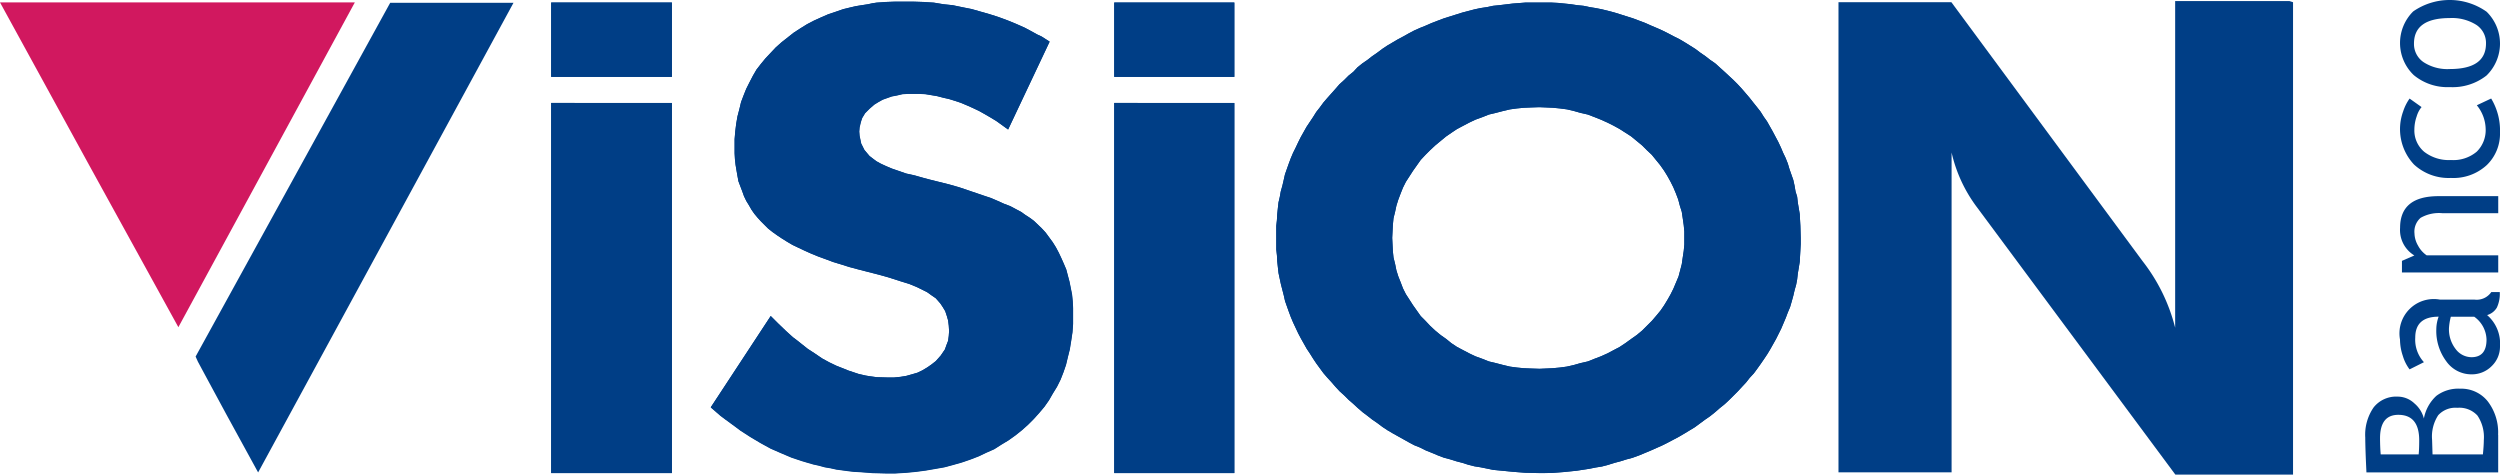 <svg xmlns="http://www.w3.org/2000/svg" width="107.798" height="20.465" viewBox="0 0 107.798 20.465">
  <g id="logo-vision" transform="translate(0 0)">
    <g id="Grupo_8" data-name="Grupo 8" transform="translate(101.987 0)">
      <path id="Trazado_17" data-name="Trazado 17" d="M420.311,376.611a2.274,2.274,0,0,1-1.554-.518,1.915,1.915,0,0,1-.023-2.746,2.758,2.758,0,0,1,3.162.012,1.92,1.92,0,0,1-.006,2.756A2.364,2.364,0,0,1,420.311,376.611Zm0-.779q1.561,0,1.561-1.1a.93.93,0,0,0-.419-.806,1.969,1.969,0,0,0-1.143-.292q-1.542,0-1.543,1.1a.944.944,0,0,0,.411.8A1.886,1.886,0,0,0,420.311,375.832Z" transform="translate(-416.665 -372.855)" fill="#003e86"/>
      <path id="Trazado_18" data-name="Trazado 18" d="M418.578,382.469l.516.367a1.109,1.109,0,0,0-.21.4,1.723,1.723,0,0,0-.1.565,1.2,1.2,0,0,0,.422.962,1.733,1.733,0,0,0,1.156.356,1.563,1.563,0,0,0,1.112-.361,1.305,1.305,0,0,0,.383-1,1.659,1.659,0,0,0-.381-1l.619-.291a2.671,2.671,0,0,1,.381,1.47,1.876,1.876,0,0,1-.57,1.4,2.119,2.119,0,0,1-1.544.555,2.2,2.2,0,0,1-1.595-.58,2.23,2.23,0,0,1-.466-2.291A2.016,2.016,0,0,1,418.578,382.469Z" transform="translate(-416.665 -378.219)" fill="#003e86"/>
      <path id="Trazado_19" data-name="Trazado 19" d="M422.4,392.716h-2.417a1.6,1.6,0,0,0-.929.2.783.783,0,0,0-.266.668,1.1,1.1,0,0,0,.152.527,1.166,1.166,0,0,0,.373.422H422.4v.739h-4.152v-.5l.535-.233a1.279,1.279,0,0,1-.615-1.191q0-1.366,1.66-1.366H422.4Z" transform="translate(-416.665 -383.524)" fill="#003e86"/>
      <path id="Trazado_20" data-name="Trazado 20" d="M420.356,402.4a2.618,2.618,0,0,0-.08.487,1.386,1.386,0,0,0,.288.908.858.858,0,0,0,.681.351q.65,0,.65-.761a1.247,1.247,0,0,0-.532-.985Zm1.564-.07a1.62,1.62,0,0,1,.556,1.351,1.16,1.16,0,0,1-.355.846,1.2,1.2,0,0,1-.884.358,1.321,1.321,0,0,1-1.07-.552,2.2,2.2,0,0,1-.437-1.407,1.618,1.618,0,0,1,.1-.527q-1.007,0-1.008.9a1.432,1.432,0,0,0,.374,1.062l-.619.31a1.823,1.823,0,0,1-.291-.58,2.269,2.269,0,0,1-.122-.707,1.481,1.481,0,0,1,1.719-1.722h1.489a.762.762,0,0,0,.729-.325h.365a1.39,1.39,0,0,1-.127.673A.718.718,0,0,1,421.92,402.33Z" transform="translate(-416.665 -388.744)" fill="#003e86"/>
      <path id="Trazado_21" data-name="Trazado 21" d="M417.673,413.605h2.172q.039-.4.039-.611a1.666,1.666,0,0,0-.274-1.062,1.061,1.061,0,0,0-.872-.335,1,1,0,0,0-.82.32,1.681,1.681,0,0,0-.264,1.066Zm-2.234,0h1.636c.016-.162.023-.364.023-.605q0-1.1-.9-1.1-.789,0-.789,1.012Q415.411,413.3,415.438,413.605Zm5.065-.844v1.622h-5.681q-.05-1.037-.051-1.5a2.07,2.07,0,0,1,.363-1.306,1.24,1.24,0,0,1,1.037-.462,1.049,1.049,0,0,1,.721.294,1.254,1.254,0,0,1,.407.651,1.751,1.751,0,0,1,.539-.979,1.572,1.572,0,0,1,1.023-.308,1.459,1.459,0,0,1,1.195.55A2.2,2.2,0,0,1,420.5,412.762Z" transform="translate(-414.771 -394.013)" fill="#003e86"/>
    </g>
    <path id="Trazado_22" data-name="Trazado 22" d="M191.776,387.1l-3.859-7.009-3.832-6.995h15.3l-3.8,6.995Z" transform="translate(-184.085 -372.992)" fill="#d1185f" fill-rule="evenodd"/>
    <path id="Trazado_23" data-name="Trazado 23" d="M211.56,373.132h5.317l-5.5,10.117-5.511,10.132-1.36-2.484-.93-1.721-.306-.569-.1-.222,4.192-7.619Z" transform="translate(-194.736 -373.01)" fill="#003e86" fill-rule="evenodd"/>
    <path id="Trazado_24" data-name="Trazado 24" d="M247.308,386.583l.319.319.333.32.305.277.167.125.472.375.32.208.305.208.306.167.319.153.32.125.166.069.458.153.306.07.166.028.305.042.472.014h.278l.278-.028.25-.041.25-.07.236-.069.209-.1.208-.125.18-.125.194-.153.209-.236.18-.264.069-.194.07-.18.027-.208.014-.208-.014-.236-.027-.222-.056-.194-.069-.208-.1-.167-.111-.166-.195-.222-.18-.124-.194-.139-.417-.208-.333-.139-.4-.125-.43-.138-.236-.07-.25-.069-.542-.139-.389-.1-.374-.1-.347-.111-.333-.1-.333-.125-.306-.111-.305-.125-.278-.124-.264-.125-.263-.125-.236-.139-.222-.138-.208-.139-.195-.138-.194-.153-.306-.305-.152-.167-.139-.167-.125-.18-.111-.194-.111-.18-.1-.208-.069-.195L246,381l-.084-.222-.042-.222-.041-.236-.042-.25-.028-.25-.014-.25v-.611l.014-.167.014-.166.041-.333.056-.32.084-.319.069-.291.111-.292.111-.278.139-.277.152-.292.153-.264.194-.25.195-.236.222-.236.222-.236.25-.222.264-.208.264-.208.278-.18.291-.181.291-.152.305-.139.319-.139.333-.111.319-.111.347-.083.18-.042.167-.028.361-.056.195-.042.18-.028.208-.014.18-.014.389-.014h.833l.431.014.208.014.222.014.416.069.4.042.4.084.416.083.389.111.389.111.389.125.374.138.375.153.375.167.361.194.18.1.18.083.347.222-1.79,3.789-.25-.181-.25-.18-.25-.153-.263-.153-.25-.139-.263-.125-.25-.111-.264-.111-.25-.083L255,377.23l-.249-.056-.264-.069-.25-.042-.25-.042-.263-.014h-.5l-.236.014-.236.056-.222.042-.194.069-.194.069-.181.1-.18.111-.208.18-.194.195-.125.208-.055.167-.056.236-.014.18.014.18.069.333.139.278.222.264.292.222.18.1.236.111.264.111.291.1.319.111.374.083.389.111.263.069.833.208.388.111.375.125.694.236.333.111.292.125.278.125.264.1.236.125.237.125.194.139.194.125.167.125.333.319.167.181.153.208.153.208.138.222.125.236.111.236.111.251.1.236.069.264.07.263.055.278.055.278.028.291.014.292v.666l-.014.195-.014.18-.056.375-.028.167-.027.18-.084.333-.083.347-.111.32-.125.319-.153.306-.18.292-.167.291-.195.278-.222.264-.236.263-.25.25-.264.236-.278.222-.291.208-.32.194-.305.195-.347.153-.32.153-.36.139-.361.124-.389.111-.374.1-.4.07-.4.069-.416.055-.431.042-.458.027h-.444l-.541-.014-.555-.042-.264-.014-.236-.028-.513-.069-.25-.056-.25-.042-.25-.069-.25-.055-.236-.069-.236-.069-.458-.153-.458-.194-.444-.195-.431-.236-.444-.264-.431-.278-.222-.167-.208-.152-.209-.153-.222-.167-.416-.361Zm33.215,6.773H280.4l-.555-.014-.541-.042-.278-.028-.291-.028-.278-.027-.264-.055-.278-.056-.263-.042L277.39,393l-.264-.084-.264-.069-.264-.083-.264-.07-.264-.1-.263-.111-.25-.1-.249-.125-.25-.1-.236-.125-.222-.125-.472-.263-.236-.139-.208-.139-.222-.166-.222-.153-.194-.153-.222-.167-.209-.181-.18-.167-.208-.18-.194-.194-.2-.18-.18-.195-.167-.194-.18-.195-.167-.194-.153-.208-.152-.208-.139-.208-.139-.222-.139-.208-.125-.222-.125-.222-.111-.209-.111-.236-.111-.236-.1-.236-.083-.222-.084-.236-.083-.236-.056-.249-.125-.486-.1-.471-.028-.25-.027-.25-.014-.263-.027-.25V382.7l.027-.25.014-.25.027-.263.028-.25.055-.236.042-.236.07-.25.055-.236.056-.25.083-.236.084-.237.083-.222.1-.236.111-.222.111-.236.111-.222.125-.222.125-.222.139-.208.139-.208.139-.222.152-.194.153-.209.167-.194.347-.389.18-.208.2-.18.194-.194.208-.167.18-.194.209-.167.222-.153.194-.153.222-.153.222-.167.208-.139.236-.139.236-.139.236-.125.222-.125.236-.125.25-.111.249-.1.25-.111.263-.1.264-.1.264-.083.264-.083.264-.083.264-.07.264-.069.263-.056.278-.042.264-.056.278-.028.569-.069.541-.042h1.138l.278.014.278.028.264.027.278.042.278.028.264.056.263.042.278.056.278.069.264.07.264.083.263.083.264.083.264.1.263.1.25.111.236.1.25.111.25.125.236.125.25.125.236.139.444.278.222.167.222.153.195.153.222.153.4.361.389.361.18.18.18.195.167.194.167.195.153.195.167.208.153.195.139.222.139.195.125.222.125.222.125.236.111.208.111.236.1.236.1.208.1.25.07.237.083.236.083.236.055.249.042.25.069.222.028.25.042.25.042.25.014.264.014.25.014.513v.264l-.014.263-.014.251-.014.249-.042.264-.042.25-.028.25-.042.222-.07.25-.055.236-.069.25-.069.236-.1.236-.083.222-.1.236-.1.236-.111.222-.111.222-.125.222-.125.222-.125.208-.139.208-.152.222-.139.194-.153.208-.18.194-.152.195-.181.194-.18.195-.18.18-.195.194-.194.18-.208.167-.208.181-.209.167-.222.153-.431.319-.458.278-.236.138-.236.125-.236.125-.25.125-.5.222-.5.208-.277.1-.263.07-.264.083-.264.069-.264.084-.264.069-.264.042-.278.056-.541.083-.542.056-.541.042Zm-.076-15.778-.351.012-.319.014-.291.028-.306.042-.292.069-.319.083-.292.069-.278.111-.305.111-.263.125-.264.139-.264.139-.25.167-.222.153-.236.194-.236.195-.222.208-.195.195-.208.222-.167.236-.167.236-.152.236-.153.236-.125.25-.1.25-.1.264-.083.264-.056.263-.069.278-.028.292-.014.277-.014.278.014.292.014.278.028.277.069.278.056.277.083.263.1.25.1.263.125.249.153.236.152.236.167.236.167.236.208.209.195.208.222.208.236.195.236.166.222.181.25.166.264.139.264.139.263.125.305.111.278.111.292.069.319.083.292.07.306.041.291.028.319.014.365.012.273-.012.292-.014.305-.028.305-.041.306-.07.291-.083.305-.069.278-.111.291-.111.278-.125.263-.139.264-.139.25-.166.25-.181.236-.166.236-.195.208-.208.208-.208.18-.209.195-.236.153-.222.152-.25.126-.222.125-.25.111-.264.111-.264.069-.263.069-.264.042-.291.042-.277.027-.278v-.569l-.027-.277-.042-.292-.042-.278-.083-.263-.069-.264-.1-.264-.111-.264-.125-.25-.139-.25-.138-.222-.167-.236-.181-.222-.18-.222-.208-.195-.208-.208-.236-.195-.236-.194-.237-.153-.263-.167-.25-.139-.278-.139-.278-.125-.278-.111-.291-.111-.305-.069-.291-.083-.292-.069-.319-.042-.291-.028-.306-.014Zm-42.606-.182v15.96h5.205V377.4Zm5.205-4.33h-5.205v3.206h5.205Zm19.074,0H267.3v3.206H262.12Zm0,4.33v15.96H267.3V377.4Z" transform="translate(-214.075 -372.957)" fill="#003e86" fill-rule="evenodd"/>
    <path id="Trazado_25" data-name="Trazado 25" d="M255.979,386.583l.319.319.333.319.305.277.167.125.472.375.319.208.305.208.306.167.319.152.32.125.166.07.458.152.305.07.167.028.305.041.472.014h.278l.278-.028.25-.041.25-.07.236-.069.208-.1.208-.125.181-.125.194-.152.209-.236.18-.263.069-.194.07-.181.028-.208.014-.208-.014-.236-.028-.222-.056-.194-.069-.208-.1-.167-.111-.166-.194-.222-.18-.124-.194-.139-.417-.208-.333-.139-.4-.125-.43-.139-.236-.07-.25-.07-.541-.139-.389-.1-.375-.1-.347-.111-.333-.1-.333-.125-.306-.111-.305-.125-.278-.124-.264-.125-.264-.125-.236-.139-.222-.139-.208-.139-.194-.139-.194-.153-.306-.305-.152-.166-.139-.167-.125-.18-.111-.194-.111-.18-.1-.208-.069-.194-.083-.222-.084-.222-.041-.222-.041-.236-.042-.25-.028-.25-.014-.25v-.61l.014-.167.014-.166.041-.333.056-.319.083-.319.069-.291.111-.292.111-.277.139-.278.152-.291.153-.264.194-.25.194-.236.222-.236.222-.236.25-.222.264-.208.264-.208.278-.18.291-.18.291-.153.306-.139.319-.139.333-.111.319-.111.347-.083.18-.042.167-.028.361-.056.194-.042.18-.028.208-.014.18-.014.389-.014h.833l.431.014.208.014.222.014.417.069.4.042.4.083.416.083.389.111.389.111.389.125.375.139.375.153.375.167.361.194.18.1.18.083.347.222-1.79,3.789-.25-.18-.25-.18-.25-.153-.264-.153-.25-.139-.264-.125-.25-.111-.264-.111-.25-.083-.264-.083-.249-.056-.264-.069-.25-.042-.25-.042-.264-.014h-.5l-.236.014-.236.055-.222.042-.194.07-.194.069-.18.1-.18.111-.208.18-.194.194-.125.208-.055.167-.056.236-.014.18.014.18.069.333.139.278.222.264.291.222.18.1.236.111.264.111.291.1.319.111.375.083.389.111.263.069.833.208.389.111.375.125.694.236.333.111.291.125.278.125.263.1.236.125.236.125.194.139.194.125.167.125.333.319.167.18.153.208.153.208.139.222.125.236.111.236.111.25.1.236.069.263.07.264.055.278.056.278.028.291.014.291v.666L269,387.1l-.014.18-.056.375-.028.167-.028.18-.083.333-.083.347L268.6,389l-.125.319-.152.305-.18.292-.167.291-.194.278-.222.263-.236.264-.25.25-.264.236-.278.222-.291.208-.32.194-.305.194-.347.153-.319.153-.36.139-.361.124-.389.111-.375.1-.4.07-.4.069-.416.055-.43.042-.458.028h-.444l-.541-.014-.555-.042-.264-.014-.236-.028-.513-.069-.25-.056-.25-.042-.25-.069-.25-.055-.236-.069-.236-.07-.458-.153-.458-.194-.444-.194-.43-.236-.444-.264-.43-.278-.222-.167-.208-.152-.209-.152-.222-.167-.417-.361Z" transform="translate(-222.746 -372.957)" fill="#003e86" fill-rule="evenodd"/>
    <path id="Trazado_26" data-name="Trazado 26" d="M319.914,377.63l-.351.012-.319.014-.291.028-.306.042-.292.069-.319.083-.292.069-.278.111-.306.111-.263.125-.264.139-.264.139-.25.167-.222.153-.236.194-.236.195-.222.208-.195.195-.208.222-.167.236-.167.236-.152.236-.153.236-.125.25-.1.25-.1.264-.083.264-.056.263-.069.278-.028.292-.014.277-.014.278.014.292.014.278.028.277.069.278.056.277.083.263.1.25.1.263.125.249.153.236.152.236.167.236.167.236.208.209.195.208.222.208.236.195.236.166.222.181.25.166.264.139.264.139.263.125.306.111.278.111.292.069.319.083.292.07.306.041.291.028.319.014.365.012.273-.012.292-.014.306-.028.305-.041.306-.07.291-.083.305-.069.278-.111.291-.111.278-.125.263-.139.264-.139.25-.166.25-.181.236-.166.236-.195.208-.208.208-.208.18-.209.195-.236.153-.222.152-.25.126-.222.125-.25.111-.263.111-.264.069-.263.069-.264.042-.291.042-.277.027-.278v-.569l-.027-.277-.042-.292-.042-.278-.083-.263-.069-.264-.1-.264-.111-.264-.125-.25-.139-.25-.138-.222-.167-.236-.181-.222-.18-.222-.208-.195-.208-.208-.236-.195-.236-.194-.237-.153-.263-.167-.25-.139-.278-.139-.278-.125-.278-.111-.291-.111-.305-.069-.291-.083-.292-.069-.319-.042-.291-.028-.306-.014Zm.076,15.778-.676-.014-.541-.042-.278-.028-.291-.028-.278-.027-.263-.055-.278-.056-.263-.042-.264-.069-.264-.084-.264-.069-.264-.083-.264-.07-.264-.1-.263-.111-.25-.1-.249-.125-.25-.1-.236-.125-.222-.125-.472-.263-.236-.139-.208-.139-.222-.166-.222-.152-.194-.153-.222-.167-.209-.181-.18-.167-.208-.18-.194-.194-.2-.18-.18-.195-.167-.194-.18-.195-.167-.194-.153-.208-.153-.208-.139-.208-.139-.222-.139-.208-.125-.222-.125-.222-.111-.209-.111-.236-.111-.236-.1-.236-.083-.222-.084-.236-.083-.236-.056-.249-.125-.486-.1-.471-.028-.25-.027-.25-.014-.263-.027-.25V382.75l.027-.25.014-.25.027-.263.028-.25.055-.236.042-.236.07-.25.055-.236.056-.25.083-.236.084-.237.083-.222.1-.236.111-.222.111-.236.111-.222.125-.222.125-.222.139-.208.139-.208.139-.222.153-.194.153-.209.167-.194.347-.389.18-.208.2-.18.194-.194.208-.167.18-.194.209-.167.222-.153.194-.153.222-.153.222-.167.208-.139.236-.139.236-.139.236-.125.222-.125.236-.125.25-.111.249-.1.25-.111.263-.1.264-.1.264-.083.264-.083.264-.083.264-.07.264-.069.263-.056.278-.042.263-.056.278-.028.569-.069.541-.042h1.138l.278.014.278.028.263.027.278.042.278.028.264.056.263.042.278.056.278.069.264.07.264.083.264.083.264.083.264.1.263.1.25.111.236.1.25.111.25.125.236.125.25.125.236.139.444.278.222.167.222.153.195.153.222.153.4.361.389.361.18.18.18.195.167.194.167.195.153.195.167.208.153.195.139.222.139.195.125.222.125.222.125.236.111.208.111.236.1.236.1.208.1.25.07.237.083.236.083.236.055.249.042.25.069.222.028.25.042.25.042.25.014.264.014.25.014.513v.264l-.014.263-.014.251-.014.249-.042.264-.042.25-.028.25-.042.222-.07.25-.055.236-.069.25-.069.236-.1.236-.083.222-.1.236-.1.236-.111.222-.111.222-.125.222-.125.222-.125.208-.139.208-.153.222-.139.194-.153.208-.18.194-.153.195-.181.194-.18.195-.18.18-.195.194-.194.18-.208.167-.208.181-.209.167-.222.153-.431.319-.458.278-.236.138-.236.125-.236.125-.25.125-.5.222-.5.208-.277.1-.263.07-.264.083-.264.069-.264.084-.264.069-.264.042-.278.056-.541.083-.542.056-.541.042Z" transform="translate(-253.542 -373.009)" fill="#003e86" fill-rule="evenodd"/>
    <path id="Trazado_27" data-name="Trazado 27" d="M237.841,382.895v15.96h5.206v-15.96Z" transform="translate(-214.075 -378.456)" fill="#003e86" fill-rule="evenodd"/>
    <rect id="Rectángulo_455" data-name="Rectángulo 455" width="5.206" height="3.206" transform="translate(23.766 0.109)" fill="#003e86"/>
    <rect id="Rectángulo_456" data-name="Rectángulo 456" width="5.178" height="3.206" transform="translate(48.045 0.109)" fill="#003e86"/>
    <path id="Trazado_28" data-name="Trazado 28" d="M292.758,382.895v15.96h5.178v-15.96Z" transform="translate(-244.713 -378.456)" fill="#003e86" fill-rule="evenodd"/>
    <path id="Trazado_29" data-name="Trazado 29" d="M383,373.009v20.37h-5.074l-8.573-11.553a6.213,6.213,0,0,1-1.076-2.336v13.791H363.4V373.009h4.868l8.242,11.162a7.728,7.728,0,0,1,1.407,2.873V372.96h4.928Z" transform="translate(-284.126 -372.914)" fill="#003e86" fill-rule="evenodd"/>
  </g>
</svg>
